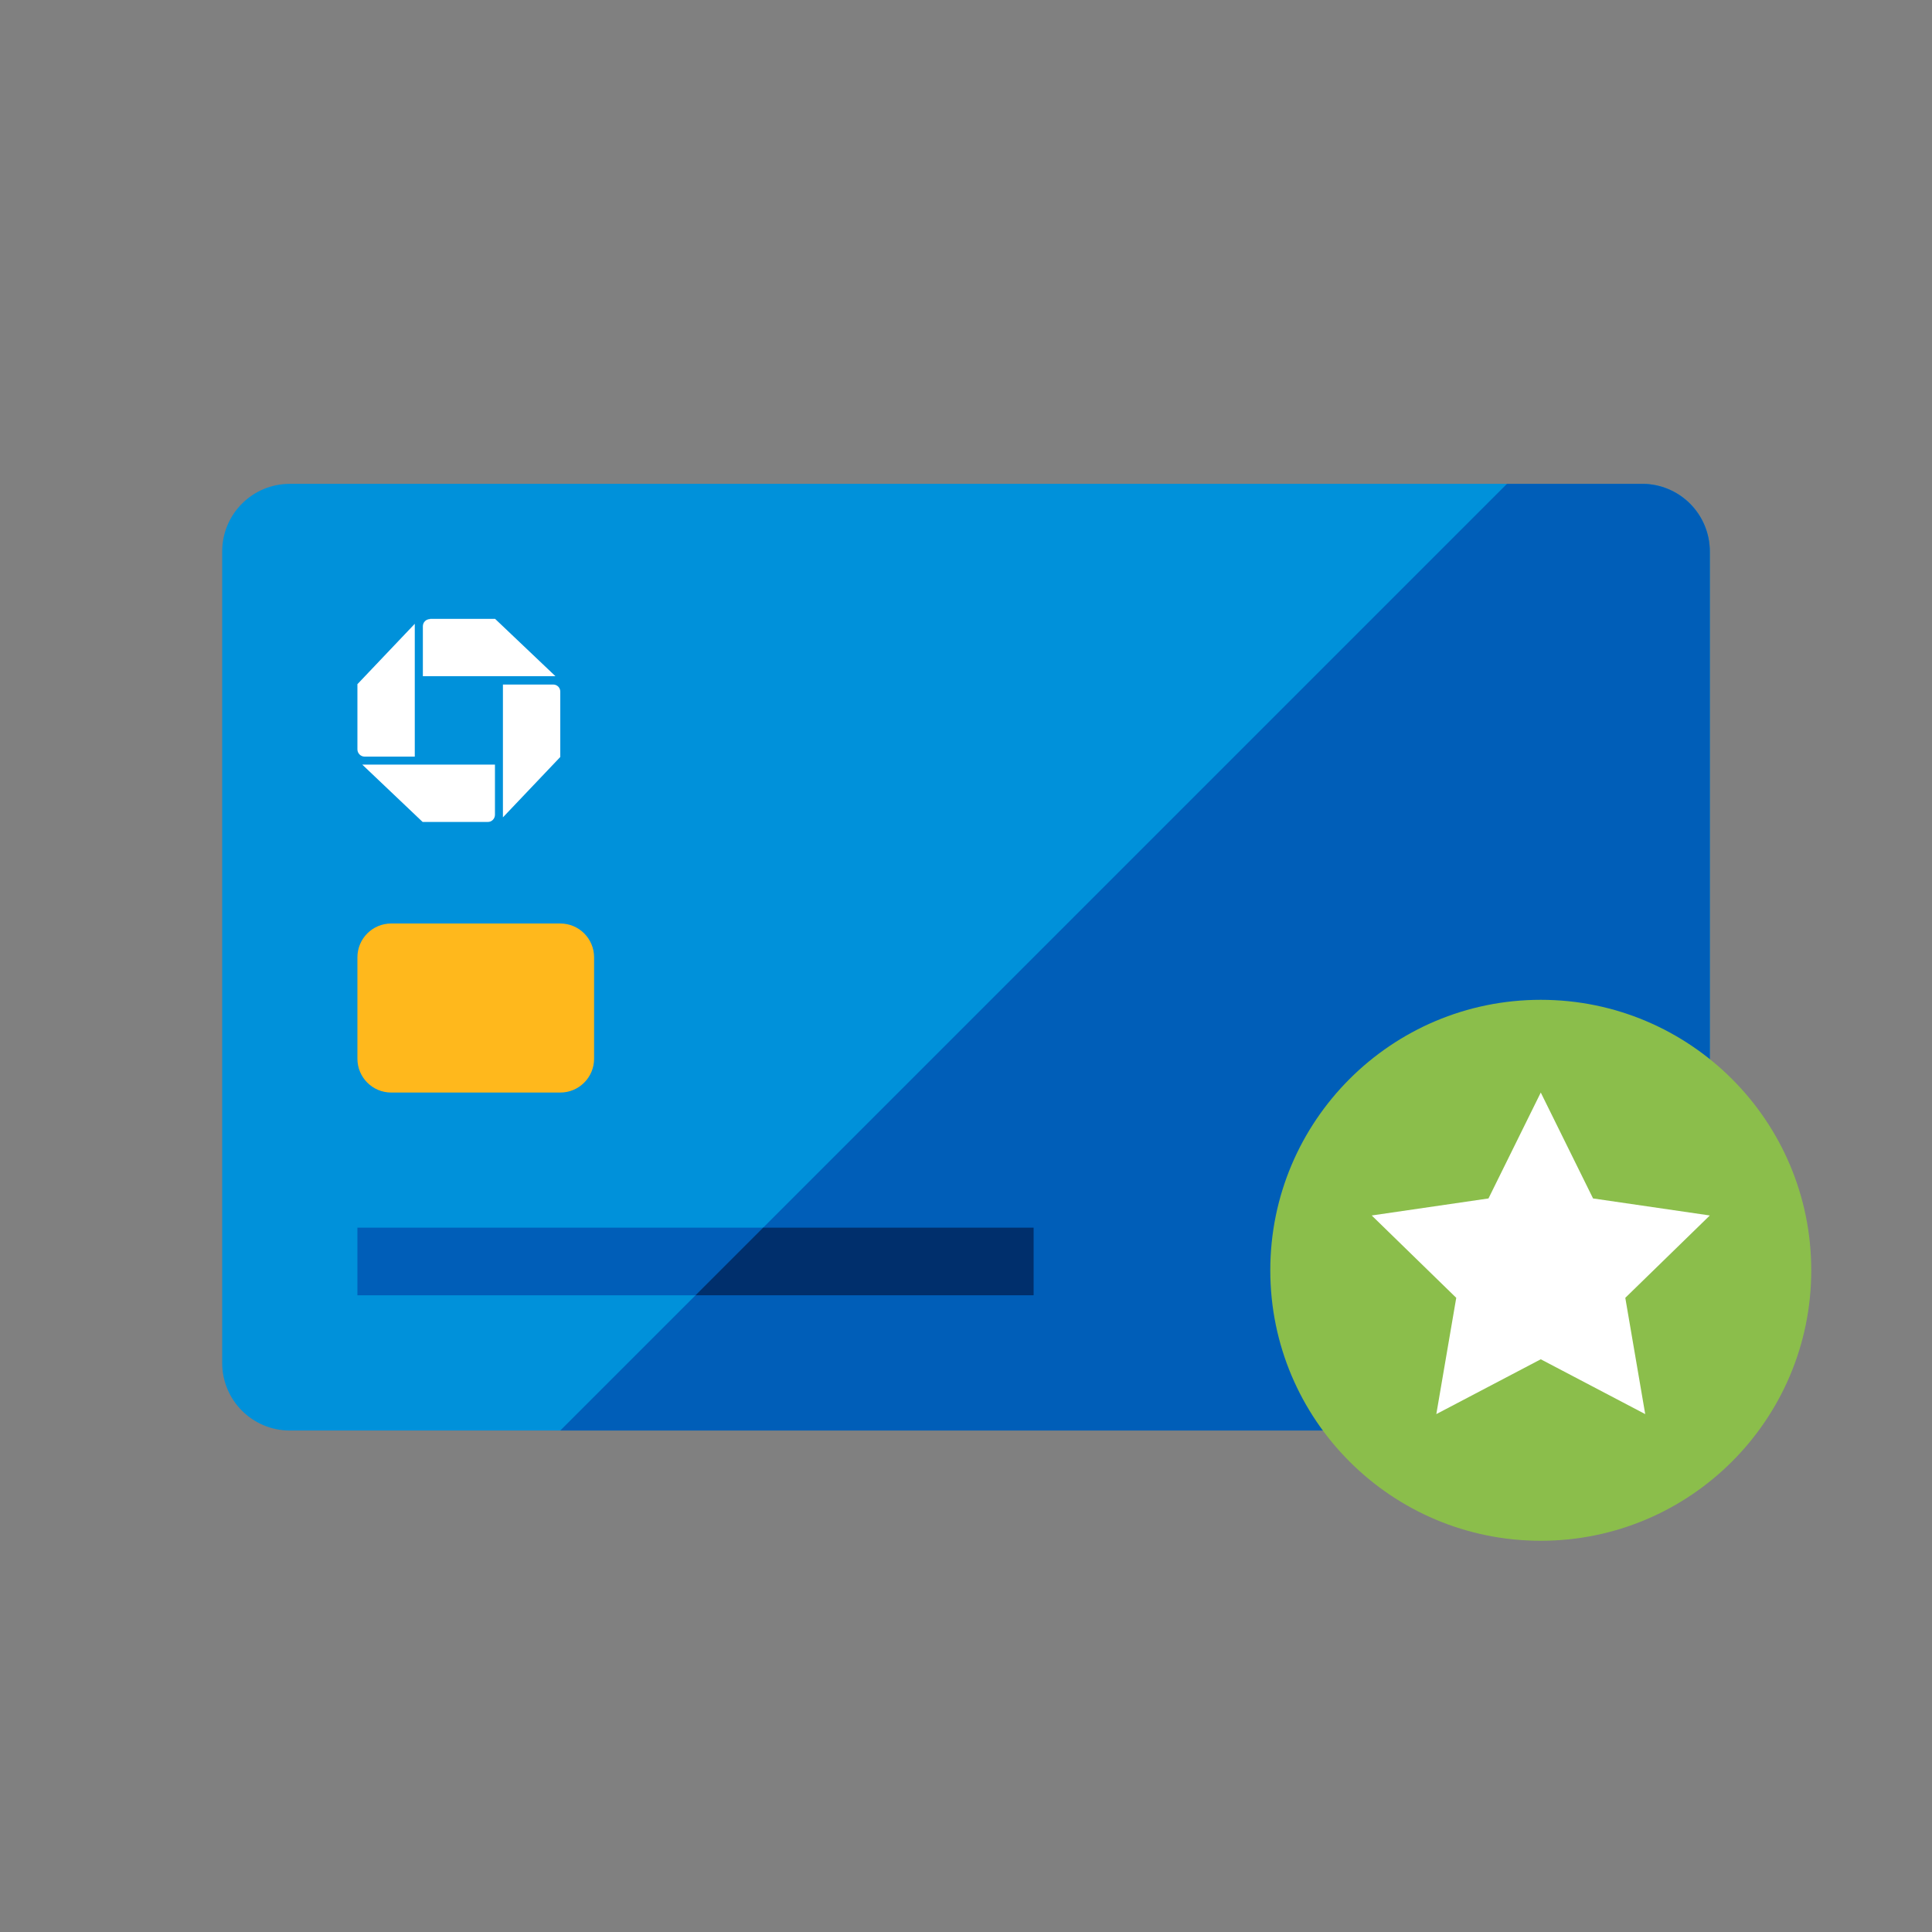 <?xml version="1.0" encoding="UTF-8"?><svg width="48" height="48" viewBox="0 0 48 48" fill="none" xmlns="http://www.w3.org/2000/svg">
<rect x="0" y="0" width="48" height="48" fill="#808080" stroke="none"/>
<path d="M40.8 12.021H7.2C6.272 12.021 5.52 12.773 5.52 13.701V33.861C5.52 34.789 6.272 35.541 7.2 35.541H40.8C41.728 35.541 42.48 34.789 42.48 33.861V13.701C42.48 12.773 41.728 12.021 40.8 12.021Z" fill="#0091da"/>
<path d="M40.8 35.541H13.92L37.44 12.021H40.8C41.245 12.021 41.673 12.198 41.988 12.513C42.303 12.828 42.48 13.255 42.48 13.701V33.861C42.48 34.307 42.303 34.734 41.988 35.049C41.673 35.364 41.245 35.541 40.8 35.541Z" fill="#005eb8"/>
<path d="M25.68 30.501H8.88V32.181H25.68V30.501Z" fill="#005eb8"/>
<path d="M25.68 32.181H17.28L18.96 30.501H25.68V32.181Z" fill="#002f6c"/>
<path d="M9.72 27.144H13.92C14.384 27.144 14.76 26.768 14.76 26.304V23.784C14.76 23.32 14.384 22.944 13.92 22.944H9.72C9.256 22.944 8.88 23.32 8.88 23.784V26.304C8.88 26.768 9.256 27.144 9.72 27.144Z" fill="#ffb81c"/>
<path d="M10.683 15.381C10.659 15.381 10.636 15.386 10.615 15.395C10.593 15.404 10.573 15.417 10.557 15.434C10.54 15.451 10.527 15.47 10.519 15.492C10.51 15.514 10.506 15.537 10.506 15.561V16.8H13.8L12.3 15.375H10.683" fill="white"/>
<path d="M13.92 17.184C13.92 17.161 13.916 17.138 13.907 17.116C13.899 17.094 13.886 17.075 13.869 17.058C13.852 17.041 13.833 17.029 13.811 17.02C13.79 17.011 13.766 17.007 13.743 17.007H12.495V20.307L13.92 18.807V17.184Z" fill="white"/>
<path d="M12.117 20.421C12.14 20.422 12.164 20.417 12.186 20.409C12.207 20.4 12.227 20.387 12.244 20.37C12.261 20.354 12.274 20.334 12.283 20.312C12.292 20.291 12.297 20.268 12.297 20.244V18.996H9L10.5 20.421H12.117Z" fill="white"/>
<path d="M8.88 18.618C8.88 18.665 8.899 18.711 8.932 18.744C8.965 18.778 9.01 18.797 9.057 18.798H10.305V15.498L8.88 16.998V18.612" fill="white"/>
<path d="M38.28 38.28C41.991 38.28 45 35.271 45 31.56C45 27.849 41.991 24.84 38.28 24.84C34.569 24.84 31.56 27.849 31.56 31.56C31.56 35.271 34.569 38.28 38.28 38.28Z" fill="#8bbe4b"/>
<path d="M38.28 33.771L35.685 35.133L36.18 32.244L34.08 30.198L36.981 29.775L38.28 27.144L39.579 29.775L42.48 30.198L40.38 32.244L40.875 35.133L38.28 33.771Z" fill="white"/>
</svg>
